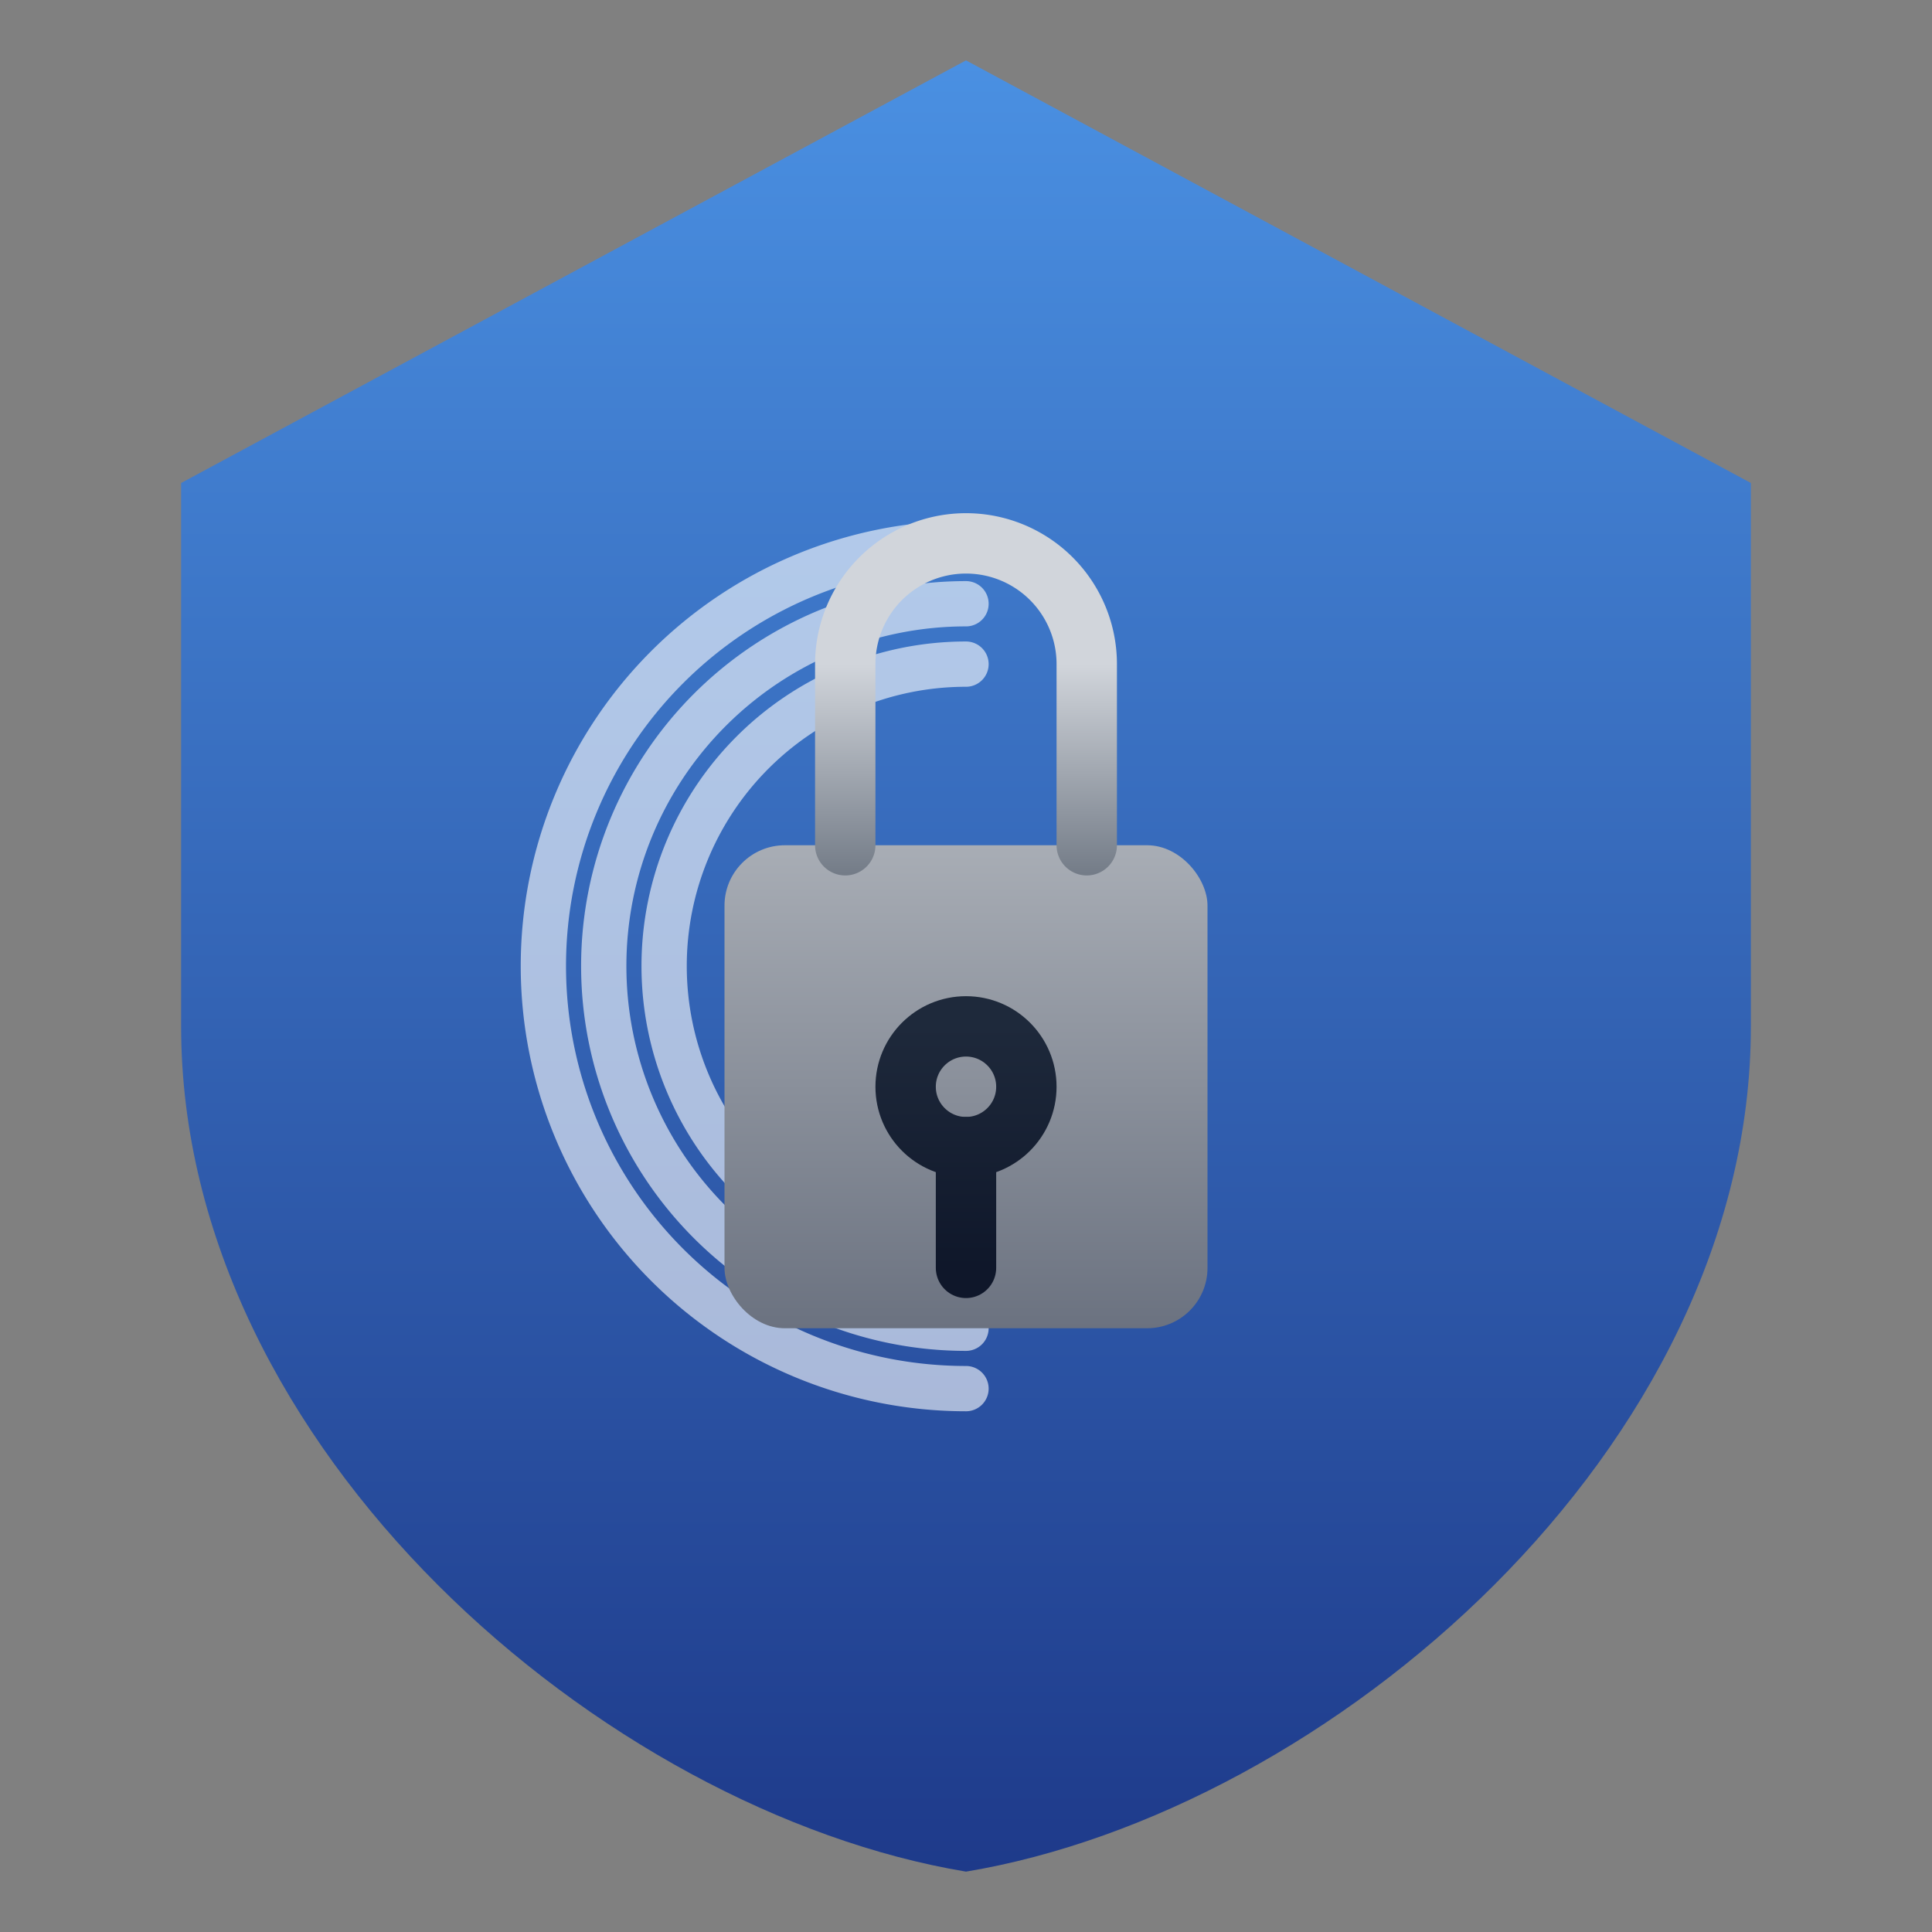 <svg viewBox="0 0 64 64" fill="none" xmlns="http://www.w3.org/2000/svg">
  <rect x="0" y="0" width="64" height="64" fill="#808080" stroke="none"/>
  <defs>
    <linearGradient id="shieldGrad" x1="32" y1="2" x2="32" y2="62" gradientUnits="userSpaceOnUse">
      <stop offset="0%" stop-color="#4A90E2"/>
      <stop offset="100%" stop-color="#1E3A8A"/>
    </linearGradient>
    <linearGradient id="lockBodyGrad" x1="32" y1="28" x2="32" y2="44" gradientUnits="userSpaceOnUse">
      <stop offset="0%" stop-color="#A8ADB5"/>
      <stop offset="100%" stop-color="#6B7280"/>
    </linearGradient>
    <linearGradient id="shackleGrad" x1="32" y1="22" x2="32" y2="32" gradientUnits="userSpaceOnUse">
      <stop offset="0%" stop-color="#D1D5DB"/>
      <stop offset="100%" stop-color="#4B5563"/>
    </linearGradient>
    <linearGradient id="keyholeGrad" x1="32" y1="34" x2="32" y2="42" gradientUnits="userSpaceOnUse">
      <stop offset="0%" stop-color="#1E293B"/>
      <stop offset="100%" stop-color="#0F172A"/>
    </linearGradient>
  </defs>
  <!-- Shield base -->
  <path d="M32 2L6 16v18c0 14 14 26 26 28 12-2 26-14 26-28V16L32 2z" fill="url(#shieldGrad)"/>
  <!-- Fingerprint arcs -->
  <g stroke="#FFFFFF" stroke-opacity="0.6" stroke-width="1.5" fill="none" stroke-linecap="round">
    <path d="M32 42a10 10 0 0 1 0-20"/>
    <path d="M32 44a12 12 0 0 1 0-24"/>
    <path d="M32 46a14 14 0 0 1 0-28"/>
  </g>
  <!-- Lock body -->
  <rect x="24" y="28" width="16" height="16" rx="2" fill="url(#lockBodyGrad)"/>
  <!-- Shackle -->
  <path d="M28 28v-6a4 4 0 1 1 8 0v6" fill="none" stroke="url(#shackleGrad)" stroke-width="2" stroke-linecap="round"/>
  <!-- Keyhole -->
  <g stroke="url(#keyholeGrad)" stroke-width="2" stroke-linecap="round">
    <circle cx="32" cy="36" r="2" fill="none"/>
    <path d="M32 38v4"/>
  </g>
</svg>